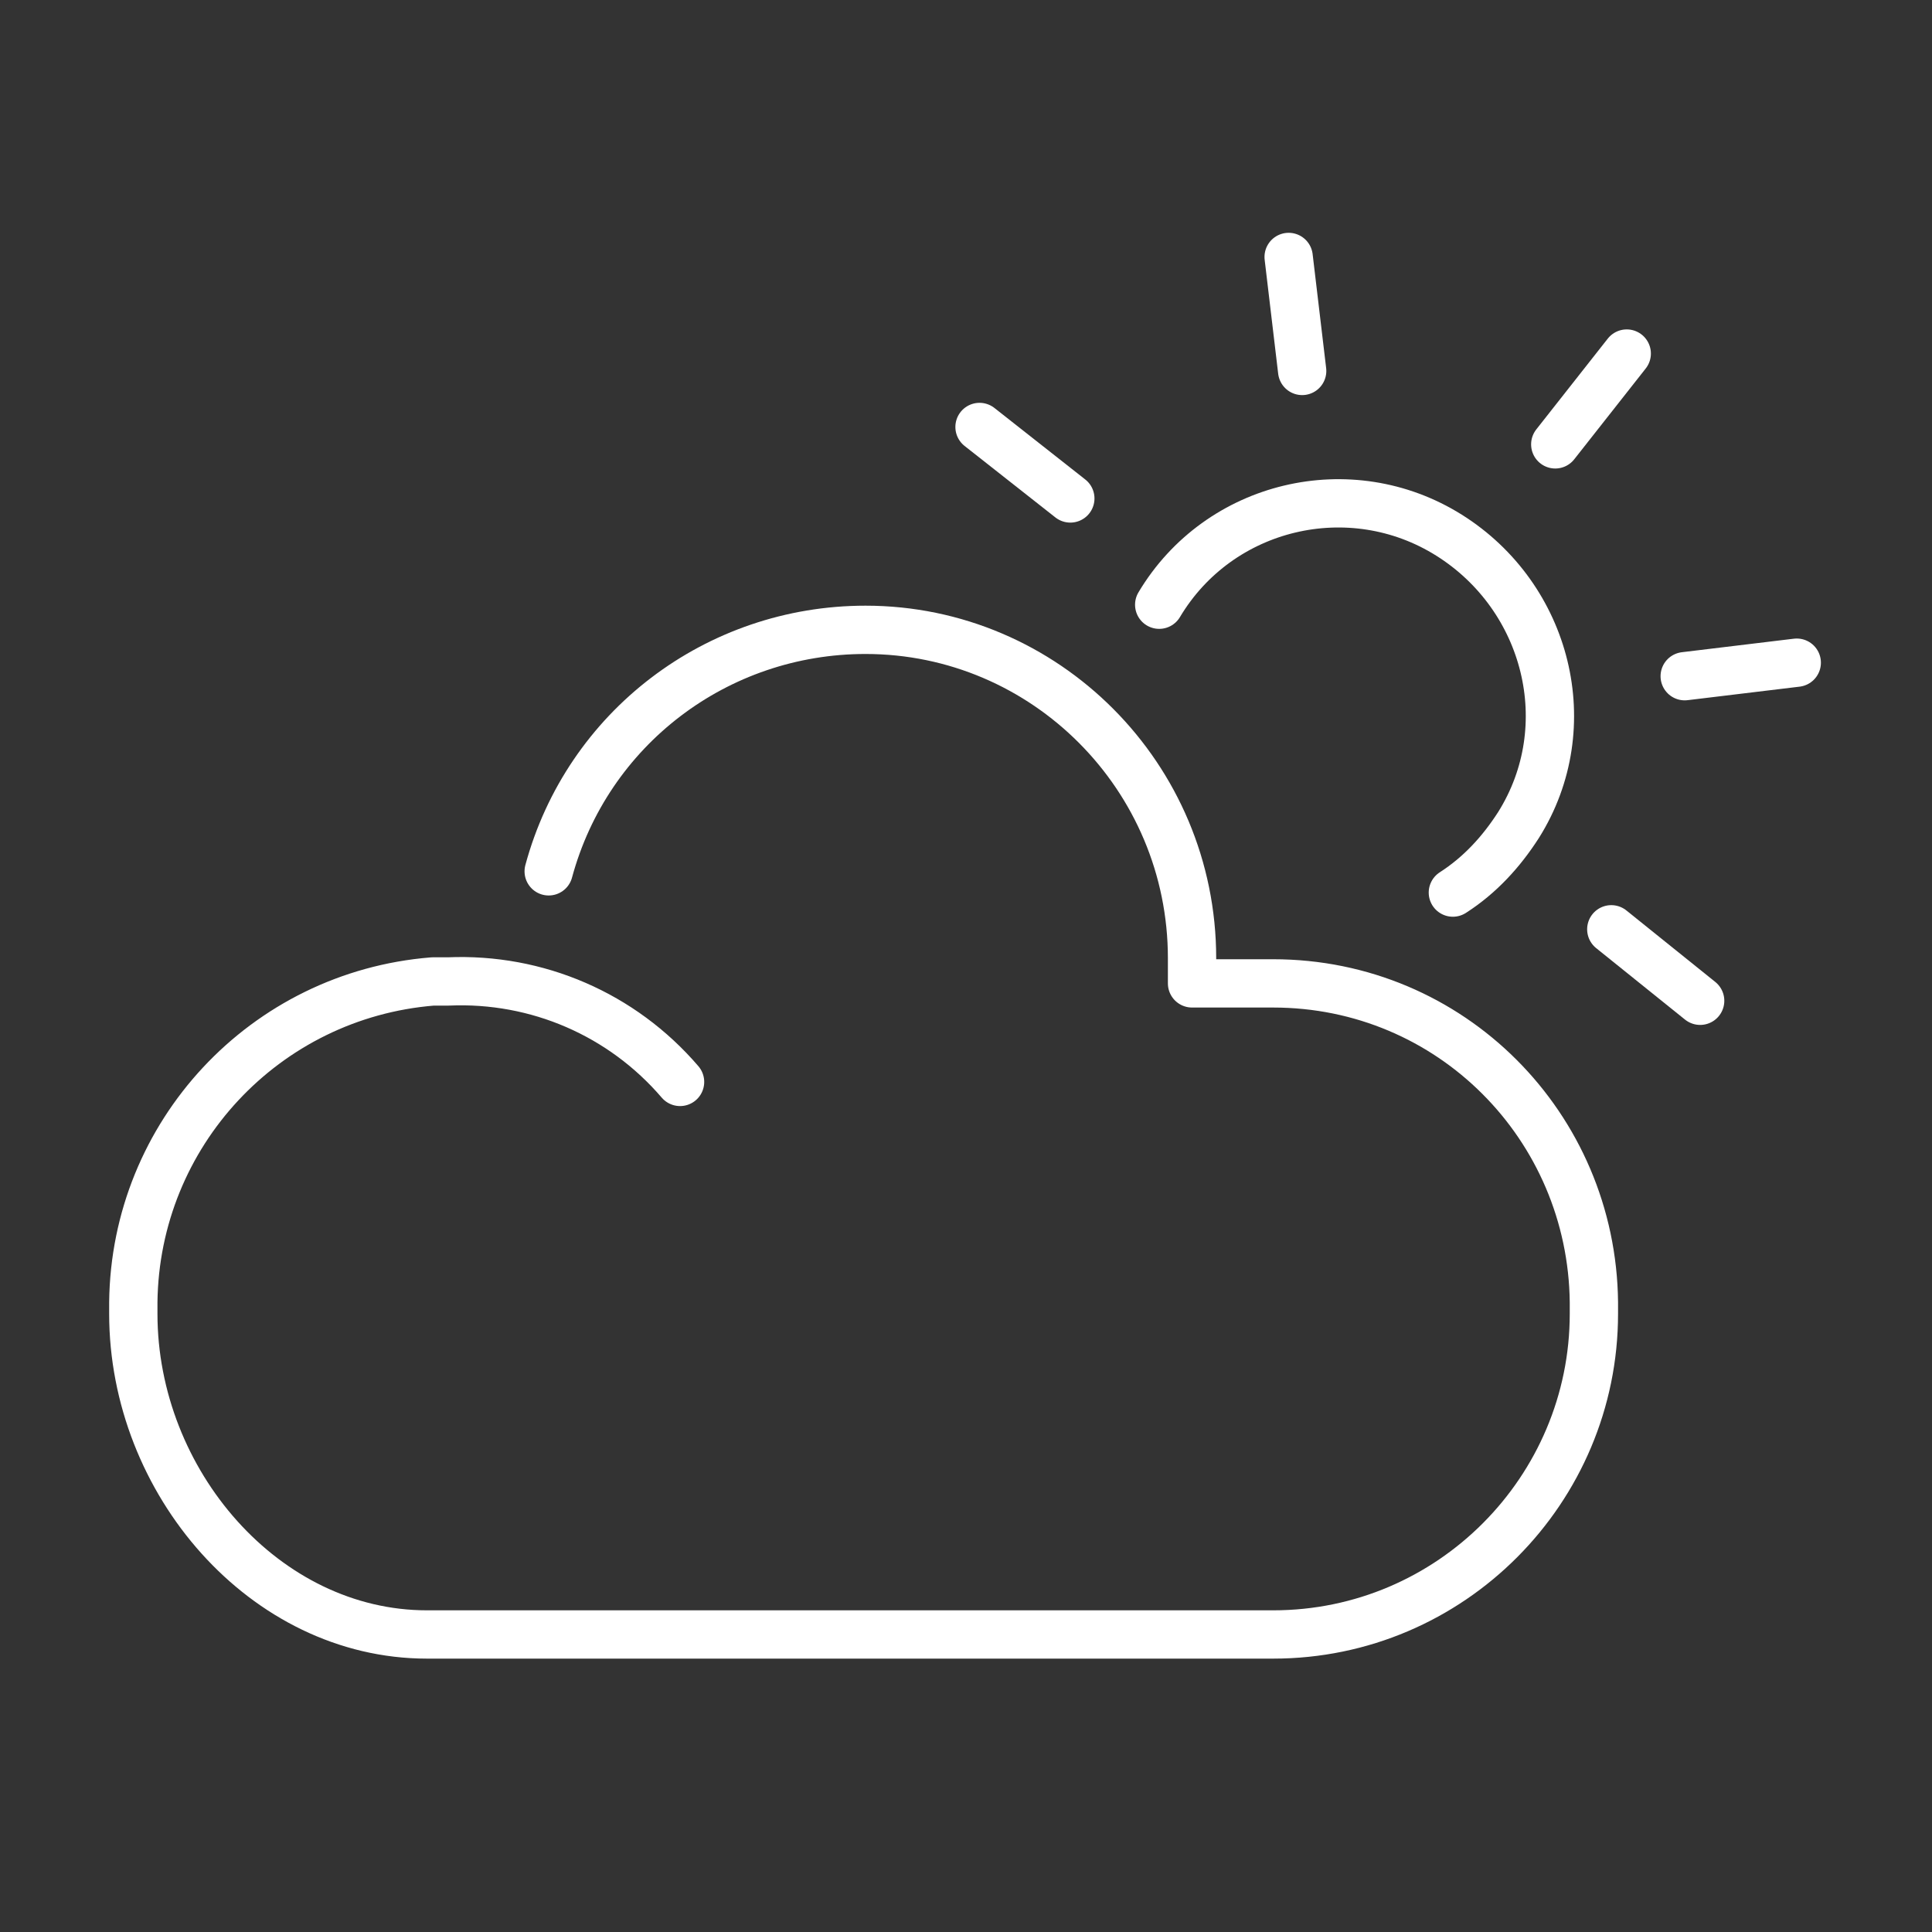 <?xml version="1.0" encoding="utf-8"?>
<!-- Generator: Adobe Illustrator 26.3.1, SVG Export Plug-In . SVG Version: 6.00 Build 0)  -->
<svg version="1.1" id="Layer_1" xmlns="http://www.w3.org/2000/svg" xmlns:xlink="http://www.w3.org/1999/xlink" x="0px" y="0px"
	 viewBox="0 0 100 100" enable-background="new 0 0 100 100" xml:space="preserve">
<rect x="0" y="0" width="100" height="100" fill="#333333" stroke="none"/>
<path fill="none" stroke="#FFFFFF" stroke-width="2.5" stroke-linecap="round" stroke-linejoin="round" d="M35.2,56
	c-3-3.5-7.4-5.4-12-5.2h-0.8C13.7,51.5,7,58.7,6.9,67.4V68c0,8.7,6.8,16.6,15.2,16.6h43.8c9.2,0,16.6-7.5,16.6-16.6v-0.6
	c-0.1-9.1-7.4-16.5-16.6-16.5h-4.2v-1.3c0-9.4-7.6-17-16.9-17c-7.7,0-14.4,5.1-16.4,12.5"/>
<line fill="none" stroke="#FFFFFF" stroke-width="2.5" stroke-linecap="round" stroke-linejoin="round" x1="87.2" y1="35" x2="93" y2="34.3"/>
<line fill="none" stroke="#FFFFFF" stroke-width="2.5" stroke-linecap="round" stroke-linejoin="round" x1="83.4" y1="48.1" x2="88" y2="51.8"/>
<line fill="none" stroke="#FFFFFF" stroke-width="2.5" stroke-linecap="round" stroke-linejoin="round" x1="50.7" y1="22.1" x2="55.4" y2="25.8"/>
<line fill="none" stroke="#FFFFFF" stroke-width="2.5" stroke-linecap="round" stroke-linejoin="round" x1="66.7" y1="13.3" x2="67.4" y2="19.2"/>
<line fill="none" stroke="#FFFFFF" stroke-width="2.5" stroke-linecap="round" stroke-linejoin="round" x1="84.2" y1="18.3" x2="80.5" y2="23"/>
<path fill="none" stroke="#FFFFFF" stroke-width="2.5" stroke-linecap="round" stroke-linejoin="round" d="M60,31.3
	c3.1-5.2,9.9-6.8,15-3.6s6.8,9.9,3.6,15c-0.9,1.4-2,2.6-3.4,3.5"/>
</svg>
